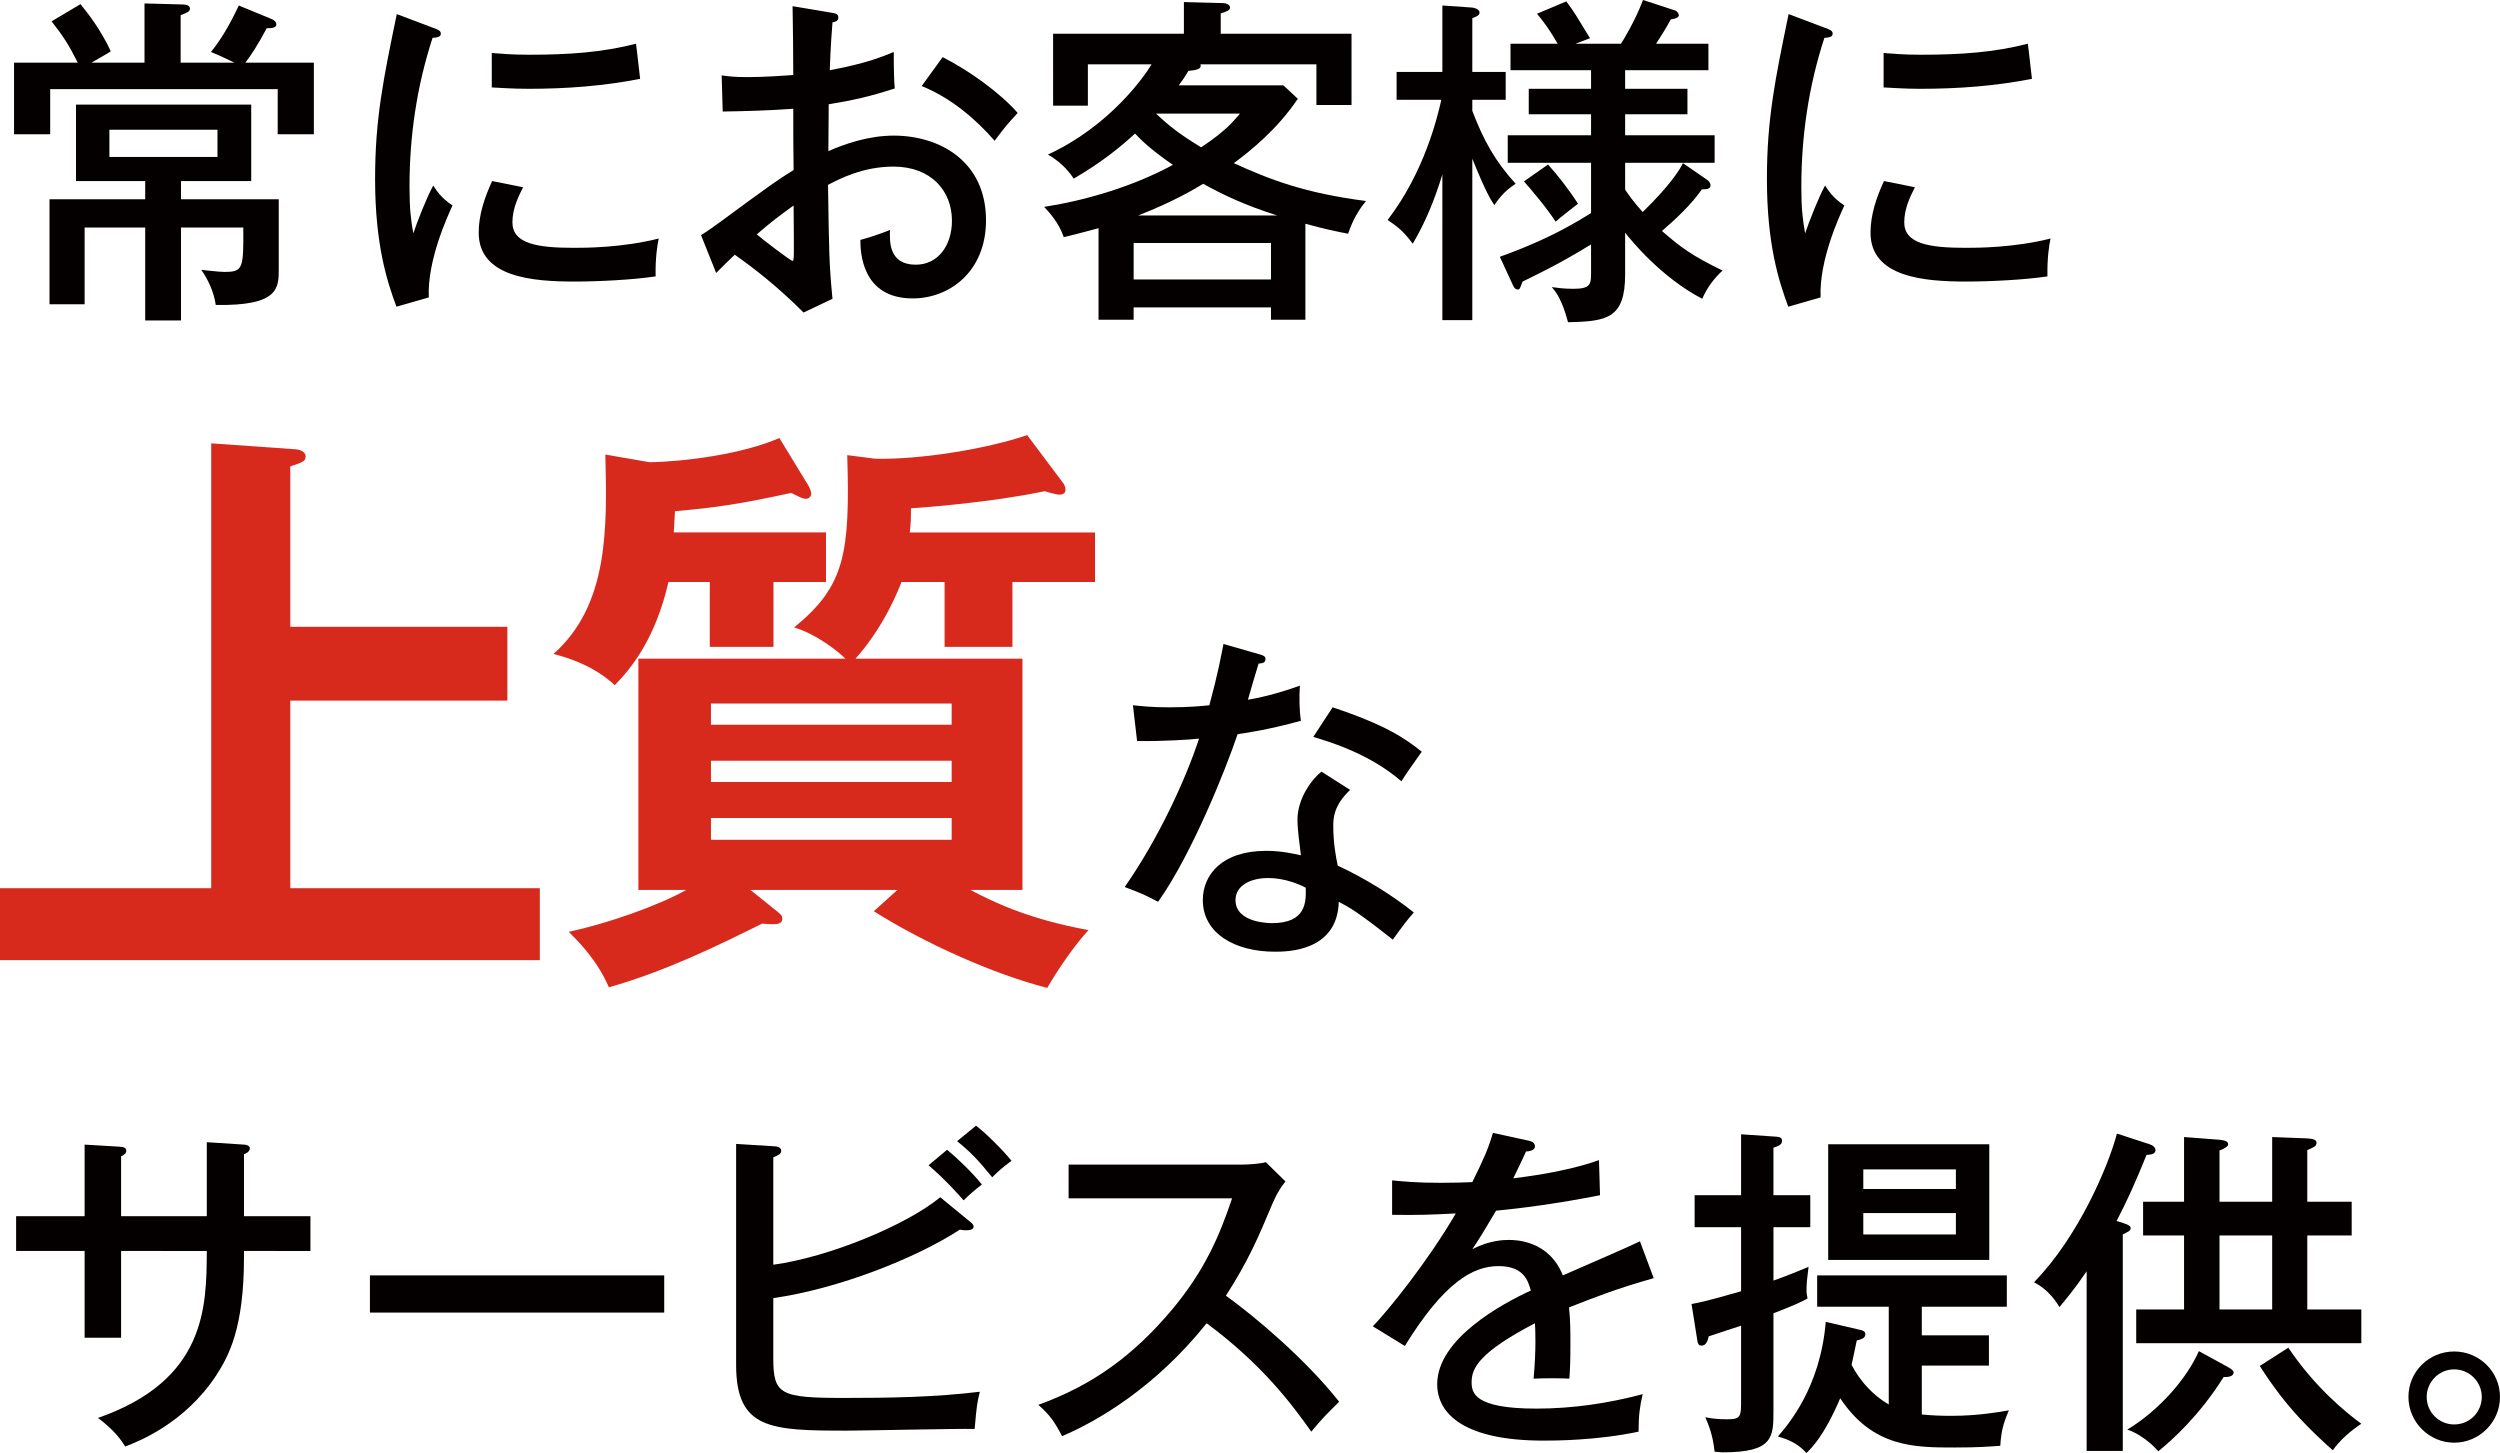 <?xml version="1.0" encoding="utf-8"?>
<!-- Generator: Adobe Illustrator 24.0.1, SVG Export Plug-In . SVG Version: 6.00 Build 0)  -->
<svg version="1.1" id="レイヤー_1" xmlns="http://www.w3.org/2000/svg" xmlns:xlink="http://www.w3.org/1999/xlink" x="0px"
	 y="0px" width="508.471px" height="295.526px" viewBox="0 0 508.471 295.526" style="enable-background:new 0 0 508.471 295.526;"
	 xml:space="preserve">
<style type="text/css">
	.st0{fill:#040000;}
	.st1{fill:#D8291D;}
</style>
<g>
	<g>
		<g>
			<g>
				<path class="st0" d="M29.391,12.74V0.699l7.841,0.211c0.771,0,1.4,0.279,1.4,0.84c0,0.63-0.63,0.84-1.891,1.33v9.66h10.922
					c-1.4-0.629-2.171-1.119-4.761-2.17c2.101-2.59,3.78-5.461,5.671-9.451l6.79,2.801c0.63,0.279,0.841,0.7,0.841,1.05
					c0,0.7-0.91,0.771-1.961,0.771c-1.75,3.36-3.36,5.74-4.34,7h13.932v14.563h-7.352v-9.172H10.209v9.172H2.858V12.74H15.81
					c-1.75-3.5-2.94-5.391-5.32-8.4l5.88-3.5c1.891,2.311,4.271,5.53,6.161,9.591c-0.561,0.42-3.36,1.96-3.921,2.31H29.391z
					 M36.812,40.533h19.882v14.212c0,3.851,0,7.491-12.811,7.28c-0.351-2.52-1.471-5.04-2.94-7.141c0.77,0.07,3.57,0.42,4.69,0.42
					c3.78,0,3.92-0.629,3.851-9.03H36.812v18.901h-7.28V46.274H17.21v15.611h-7.141V40.533h19.462v-3.71H15.459V21.281h35.634
					v15.542H36.812V40.533z M22.25,26.393v5.53h21.982v-5.53H22.25z"/>
				<path class="st0" d="M88.12,5.67c0.98,0.35,1.541,0.561,1.541,1.19c0,0.7-0.841,0.771-1.681,0.84
					c-3.221,9.871-4.69,20.022-4.69,30.243c0,4.621,0.28,6.721,0.77,9.521c0.771-2.311,2.801-7.491,4.061-9.731
					c0.561,0.84,1.471,2.45,3.921,4.061c-0.91,1.96-5.181,11.131-4.831,18.692l-6.58,1.89c-1.891-5.11-4.341-12.602-4.341-25.973
					c0-12.251,1.681-20.302,4.411-33.534L88.12,5.67z M106.393,38.084c-0.84,1.68-2.171,4.199-2.171,7.141
					c0,4.34,5.041,5.18,12.462,5.18c2.311,0,9.801,0,17.292-1.89c-0.28,1.33-0.7,3.851-0.631,7.7
					c-4.62,0.701-11.69,1.051-16.451,1.051c-8.541,0-19.532-0.84-19.532-9.941c0-3.641,1.19-7.141,2.73-10.501L106.393,38.084z
					 M100.021,10.78c1.891,0.14,3.99,0.351,7.562,0.351c8.261,0,14.981-0.49,21.771-2.24c0.21,1.4,0.7,6.16,0.841,7.141
					c-7.421,1.47-15.052,2.03-22.683,2.03c-3.431,0-5.671-0.21-7.491-0.28V10.78z"/>
				<path class="st0" d="M169.112,2.59c0.77,0.14,1.399,0.21,1.399,0.98c0,0.699-0.7,0.91-1.189,0.979
					c-0.141,1.61-0.351,4.341-0.561,9.731c7.631-1.4,11.131-2.94,13.021-3.711c0,3.99,0.07,6.23,0.21,7.421
					c-4.761,1.54-8.261,2.38-13.441,3.22l-0.07,9.521c3.36-1.47,8.191-3.15,13.302-3.15c9.381,0,18.762,5.251,18.762,17.223
					c0,10.431-7.421,15.891-14.911,15.891c-10.432,0-10.642-9.521-10.642-11.9c1.33-0.351,4.411-1.33,6.021-2.031
					c-0.069,2.311-0.279,7.071,5.251,7.071c4.48,0,7.351-3.851,7.351-8.961c0-6.021-4.2-10.991-11.901-10.991
					c-6.23,0-10.991,2.521-13.301,3.711c0.21,13.721,0.21,16.031,0.91,23.172l-5.881,2.801c-5.181-5.181-10.011-8.961-14.002-11.762
					c-1.26,1.19-2.24,2.17-3.78,3.711l-3.08-7.701c1.4-0.84,2.311-1.54,3.78-2.59c10.571-7.771,11.762-8.611,15.052-10.642
					c-0.07-5.601-0.07-6.301-0.07-12.462c-4.76,0.351-9.591,0.49-14.352,0.561l-0.21-7.351c1.471,0.21,2.66,0.351,5.251,0.351
					c3.36,0,7.421-0.281,9.311-0.421c0-4.69-0.069-9.381-0.14-14.001L169.112,2.59z M153.92,47.674
					c0.771,0.701,6.861,5.391,7.281,5.391c0.35,0,0.28-1.119,0.21-11.271C158.4,43.964,156.301,45.574,153.92,47.674z
					 M191.725,11.621c5.391,2.73,11.621,7.211,15.261,11.341c-2.31,2.521-2.59,2.87-4.69,5.671
					c-3.64-4.201-8.751-8.682-14.841-11.132L191.725,11.621z"/>
				<path class="st0" d="M265.504,65.036h-7v-2.521h-27.934v2.521h-7.141V46.414c-3.85,1.051-5.111,1.33-7.07,1.82
					c-0.98-2.87-2.871-4.971-3.991-6.16c7.35-1.121,17.432-3.781,26.182-8.541c-4.76-3.291-6.721-5.32-7.701-6.371
					c-2.869,2.66-6.721,5.811-12.461,9.171c-1.4-2.101-3.01-3.57-5.25-4.9c12.602-5.811,19.672-15.962,21.073-18.342H221.26v8.401
					h-7.071V6.86h26.602V0.42l7.912,0.209c0.629,0,1.469,0.281,1.469,0.91c0,0.561-0.629,0.771-1.891,1.19V6.86h26.604v14.491
					h-7.141v-8.261h-23.592c0.35,0.979-0.91,1.19-2.451,1.33c-0.77,1.33-1.33,2.101-1.959,2.94h21.281l2.939,2.73
					c-4.199,6.23-9.59,10.57-13.02,13.091c7.35,3.36,14.42,6.091,26.883,7.701c-2.311,2.8-3.15,5.32-3.641,6.65
					c-2.311-0.42-4.9-0.979-8.682-2.03V65.036z M258.504,56.846v-7.421h-27.934v7.421H258.504z M259.764,43.824
					c-6.791-2.17-11.131-4.271-15.053-6.441c-1.75,1.051-6.02,3.641-13.23,6.441H259.764z M235.122,23.102
					c2.59,2.451,4.689,4.131,9.17,6.861c4.832-3.221,6.301-4.971,7.912-6.861H235.122z"/>
				<path class="st0" d="M299.45,65.106h-6.09V35.493c-1.541,4.971-3.291,9.451-6.021,14.071c-1.818-2.38-2.729-3.221-5.109-4.83
					c7.42-9.661,10.08-20.723,10.92-24.433h-9.1v-5.671h9.311V1.119l6.09,0.42c0.211,0,1.471,0.28,1.471,0.98
					c0,0.561-0.42,0.77-1.471,1.19v10.921h6.791v5.671h-6.791v2.24c2.311,6.091,4.691,10.291,8.822,14.841
					c-0.701,0.49-2.451,1.471-4.342,4.341c-0.77-1.19-1.68-2.521-4.48-9.45V65.106z M330.534,18.062h12.672v5.181h-12.672v4.27
					h18.201v5.602h-18.201v5.46c0.631,0.91,1.541,2.311,3.57,4.551c5.811-5.671,7.561-8.681,8.191-9.941l4.971,3.431
					c0.279,0.21,0.629,0.561,0.629,1.12c0,0.7-0.77,0.771-1.75,0.771c-2.029,2.939-5.109,5.88-8.121,8.471
					c3.852,3.359,6.021,4.971,12.322,8.051c-1.82,1.68-3.15,3.5-4.131,5.74c-8.33-4.34-14.422-11.831-15.682-13.441v8.471
					c0,8.891-3.57,9.592-11.621,9.731c-1.189-4.62-2.52-6.231-3.291-7.141c1.051,0.14,2.311,0.35,4.41,0.35
					c3.361,0,3.572-0.91,3.572-3.011v-6.02c-6.232,3.85-10.922,6.09-13.932,7.561c-0.49,1.33-0.561,1.609-0.98,1.609
					c-0.631,0-0.91-0.699-1.121-1.189l-2.52-5.461c7.141-2.59,12.531-5.11,18.553-8.891V33.113h-16.943v-5.602h16.943v-4.27h-12.672
					v-5.181h12.672v-3.78h-16.383V8.891h9.592c-1.611-2.801-2.801-4.41-4.201-6.091l5.951-2.521c1.68,2.24,1.959,2.801,4.83,7.49
					l-2.939,1.121h9.24c0.49-0.771,2.871-4.621,4.48-8.891l6.441,2.1c0.488,0.141,0.84,0.63,0.84,1.051
					c0,0.279-0.561,0.699-1.611,0.77c-0.91,1.68-1.959,3.36-3.01,4.971h10.641v5.391h-16.941V18.062z M314.852,33.463
					c1.75,1.891,4.48,5.391,6.09,7.98c-0.629,0.49-3.639,2.801-4.549,3.641c-1.682-2.66-5.182-6.791-6.441-8.191L314.852,33.463z"/>
				<path class="st0" d="M371.202,5.67c0.98,0.35,1.539,0.561,1.539,1.19c0,0.7-0.84,0.771-1.68,0.84
					c-3.221,9.871-4.689,20.022-4.689,30.243c0,4.621,0.279,6.721,0.77,9.521c0.77-2.311,2.801-7.491,4.061-9.731
					c0.561,0.84,1.471,2.45,3.92,4.061c-0.91,1.96-5.18,11.131-4.83,18.692l-6.58,1.89c-1.891-5.11-4.342-12.602-4.342-25.973
					c0-12.251,1.682-20.302,4.41-33.534L371.202,5.67z M389.473,38.084c-0.84,1.68-2.17,4.199-2.17,7.141
					c0,4.34,5.041,5.18,12.461,5.18c2.311,0,9.801,0,17.293-1.89c-0.281,1.33-0.701,3.851-0.631,7.7
					c-4.621,0.701-11.691,1.051-16.451,1.051c-8.541,0-19.533-0.84-19.533-9.941c0-3.641,1.191-7.141,2.73-10.501L389.473,38.084z
					 M383.102,10.78c1.891,0.14,3.99,0.351,7.561,0.351c8.262,0,14.982-0.49,21.773-2.24c0.209,1.4,0.699,6.16,0.84,7.141
					c-7.42,1.47-15.051,2.03-22.682,2.03c-3.432,0-5.672-0.21-7.492-0.28V10.78z"/>
				<path class="st0" d="M230.428,143.441c2.1,0.209,3.85,0.42,7.42,0.42c3.922,0,6.861-0.28,8.121-0.42
					c1.82-6.721,2.381-10.012,2.871-12.462l7.561,2.171c0.631,0.209,0.98,0.35,0.98,0.909c0,0.771-0.631,0.841-1.4,0.91
					c-0.35,1.12-1.891,6.301-2.17,7.351c1.75-0.279,5.531-1.05,10.57-2.87c-0.139,2.03-0.139,4.901,0.211,7.142
					c-6.441,1.819-11.832,2.59-12.881,2.729c-2.451,7.28-9.383,24.573-16.172,34.094c-2.941-1.54-3.15-1.61-6.791-3.011
					c6.859-9.801,12.391-21.842,15.121-30.173c-1.961,0.21-7.281,0.56-12.602,0.49L230.428,143.441z M274.602,160.662
					c-3.289,3.081-3.43,5.671-3.43,7.281c0,3.43,0.49,6.16,0.91,8.121c5.32,2.45,11.131,6.021,15.473,9.521
					c-1.471,1.681-2.102,2.521-4.271,5.53c-7.281-5.74-8.75-6.51-10.99-7.7c-0.281,10.151-10.572,10.151-13.021,10.151
					c-7.982,0-14.633-3.641-14.633-10.502c0-5.109,3.852-10.011,12.883-10.011c3.08,0,5.529,0.56,7.07,0.91
					c-0.281-2.38-0.701-5.11-0.701-7.28c0-4.48,3.221-8.541,4.9-9.731L274.602,160.662z M257.872,178.584
					c-3.432,0-6.582,1.471-6.582,4.48c0,4.691,7.002,4.691,7.422,4.691c7,0,6.93-4.341,6.861-7.211
					C261.792,178.584,258.571,178.584,257.872,178.584z M271.032,143.861c10.781,3.57,14.842,6.37,18.133,9.03
					c-2.381,3.36-3.08,4.341-4.131,6.021c-6.301-5.461-14.141-7.91-17.922-9.031L271.032,143.861z"/>
				<path class="st0" d="M42.063,232.31l7.561,0.49c0.49,0,1.19,0.21,1.19,0.771c0,0.699-0.841,1.05-1.19,1.189v12.602h13.512v7.07
					H49.623v1.26c0,14.422-3.08,20.093-5.671,24.083c-6.37,9.661-15.682,13.372-18.481,14.422c-0.98-1.54-2.24-3.29-5.531-5.811
					c22.053-7.701,22.053-22.683,22.123-33.954H24.63v17.643h-7.42v-17.643H3.278v-7.07H17.21V232.8l7.07,0.42
					c0.91,0.069,1.4,0.21,1.4,0.84c0,0.421-0.28,0.771-1.051,1.12v12.182h17.433V232.31z"/>
				<path class="st0" d="M135.095,259.402v7.561H75.238v-7.561H135.095z"/>
				<path class="st0" d="M157.28,276.204c0,7.421,1.33,8.121,14.422,8.121c9.171,0,18.411-0.14,27.582-1.261
					c-0.56,2.311-0.63,2.801-1.05,7.562c-4.13-0.07-22.402,0.35-26.112,0.35c-15.402,0-22.402-0.28-22.402-13.371V232.66l7.91,0.49
					c0.561,0,1.261,0.279,1.261,0.909s-0.561,0.91-1.61,1.331v21.842c11.271-1.541,26.953-7.98,33.953-13.722l6.231,5.11
					c0.279,0.211,0.56,0.561,0.56,0.84c0,0.49-0.42,0.771-1.68,0.771c-0.351,0-0.771-0.069-1.12-0.14
					c-8.892,5.811-24.713,12.041-37.944,13.932V276.204z M192.634,233.85c1.891,1.541,5.32,4.83,7.071,7.07
					c-1.331,0.98-2.661,2.171-3.711,3.221c-0.91-1.05-3.851-4.34-7.141-7.141L192.634,233.85z M198.515,228.949
					c2.03,1.54,5.601,5.11,7.211,7.141c-1.961,1.471-2.591,2.03-3.921,3.36c-3.01-3.71-4.55-5.251-7.141-7.351L198.515,228.949z"/>
				<path class="st0" d="M217.34,243.721v-6.86h35.354c1.121,0,3.641-0.14,4.76-0.49l3.992,3.921c-1.191,1.47-1.891,2.8-2.66,4.55
					c-3.012,7.211-4.971,11.691-9.451,18.692c5.949,4.27,16.24,12.951,23.031,21.563c-2.939,2.939-3.289,3.22-5.67,6.09
					c-3.852-5.461-9.871-13.581-21.283-22.053c-10.361,13.021-22.262,19.953-29.402,22.963c-1.541-2.939-2.451-4.271-4.831-6.371
					c11.061-3.99,19.323-10.01,27.163-19.321c6.791-8.121,9.73-15.192,12.252-22.683H217.34z"/>
				<path class="st0" d="M310.723,231.959c0.42,0.07,1.469,0.281,1.469,1.191c0,0.209-0.07,0.979-1.82,1.049
					c-0.559,1.261-1.119,2.451-2.59,5.461c2.1-0.279,10.641-1.26,17.432-3.71l0.211,7.141c-8.752,1.75-16.662,2.73-21.143,3.15
					c-2.311,3.921-3.291,5.53-4.83,7.841c3.57-1.891,6.65-1.891,7.42-1.891c1.26,0,8.121,0,10.992,7.211
					c5.25-2.311,13.58-5.881,15.682-6.931l2.799,7.491c-7.631,2.17-11.691,3.78-17.221,5.95c0.279,2.591,0.279,5.321,0.279,7.491
					c0,3.29-0.07,5.11-0.209,7c-1.191-0.07-4.691-0.14-7.281,0c0.561-6.021,0.35-10.221,0.279-11.271
					c-11.41,5.951-12.881,9.172-12.881,11.972c0,2.171,0.49,5.391,13.162,5.391c7.279,0,14.561-1.05,21.631-2.94
					c-0.559,2.381-0.84,4.271-0.84,7.631c-8.611,1.82-17.291,1.82-19.322,1.82c-15.961,0-21.631-5.32-21.631-11.48
					c0-9.242,13.23-16.383,19.041-19.043c-0.561-1.96-1.4-4.971-6.58-4.971c-5.182,0-11.063,3.291-19.043,16.242l-6.51-3.99
					c3.289-3.431,11.201-13.231,16.871-22.963c-5.67,0.28-7.42,0.351-12.951,0.28v-7.001c2.24,0.211,4.971,0.49,9.801,0.49
					c2.801,0,5.111-0.07,6.512-0.14c2.379-4.831,3.219-6.721,4.199-10.011L310.723,231.959z"/>
				<path class="st0" d="M368.192,243.091v6.511h-7.49v10.852c0.279-0.07,4.061-1.471,7.141-2.801c-0.211,1.68-0.42,3.36-0.42,4.48
					c0,0.91,0.07,1.33,0.209,1.96c-1.539,0.841-2.24,1.19-6.93,3.011v19.742c0,5.46,0,8.541-10.291,8.541
					c-0.631,0-0.98-0.07-1.682-0.141c-0.35-3.43-1.26-5.53-1.889-7c0.98,0.209,2.311,0.42,4.34,0.42c2.939,0,2.939-0.49,2.939-4.061
					v-14.982c-1.469,0.49-1.959,0.631-6.58,2.171c-0.209,0.84-0.49,1.89-1.471,1.89c-0.559,0-0.77-0.42-0.84-0.979l-1.189-7.491
					c1.609-0.279,3.291-0.63,10.08-2.59v-13.021h-9.449v-6.511h9.449v-12.392l7.211,0.49c0.561,0.07,1.121,0.141,1.121,0.84
					c0,0.84-0.91,1.121-1.75,1.4v9.661H368.192z M378.274,270.464c0.559,0.14,1.119,0.28,1.119,0.909c0,0.841-0.91,1.051-1.75,1.261
					c-0.211,0.91-0.91,4.48-1.051,4.971c1.75,3.36,4.41,6.23,7.561,8.051v-19.882h-14.561v-6.371h38.574v6.371h-17.293v5.811h13.652
					v6.16h-13.652v9.941c2.031,0.21,3.922,0.279,6.021,0.279c5.391,0,9.73-0.77,11.691-1.119c-1.189,2.8-1.541,4.2-1.75,7.211
					c-1.961,0.14-4.41,0.35-9.242,0.35c-8.189,0-16.66,0-23.313-10.012c-3.289,7.701-5.811,10.082-6.859,11.132
					c-1.26-1.33-2.59-2.45-5.811-3.36c2.029-2.381,8.611-9.871,9.73-23.313L378.274,270.464z M404.596,232.729v23.522h-32.764
					v-23.522H404.596z M397.805,241.83v-3.99h-18.832v3.99H397.805z M378.973,246.73v4.342h18.832v-4.342H378.973z"/>
				<path class="st0" d="M431.75,295.106h-7.35v-36.544c-2.451,3.641-4.271,5.74-5.531,7.281c-1.26-2.101-2.871-3.852-5.18-5.041
					c9.029-9.241,15.121-23.593,16.871-30.243l6.65,2.17c0.701,0.21,1.189,0.7,1.189,1.19c0,0.7-0.629,0.91-1.818,0.98
					c-2.451,6.02-3.852,9.101-6.092,13.441c1.82,0.49,2.871,0.91,2.871,1.399c0,0.28-0.141,0.561-0.42,0.7
					c-0.352,0.21-0.771,0.42-1.191,0.631V295.106z M453.104,278.024c0.77,0.42,1.189,0.771,1.189,1.12c0,0.77-1.051,0.98-2.029,0.91
					c-4.832,7.771-10.572,12.951-13.303,15.121c-1.26-1.539-3.99-3.71-6.301-4.41c6.301-3.78,12.041-10.221,14.563-15.961
					L453.104,278.024z M462.135,244.421V231.26l7.141,0.279c1.049,0.07,1.889,0.211,1.889,0.91c0,0.28-0.209,0.701-0.559,0.84
					c-0.42,0.211-0.771,0.421-1.33,0.631v10.501h9.029v6.86h-9.029v15.052h10.99v6.86h-45.785v-6.86h9.732v-15.052h-8.332v-6.86
					h8.332V231.26l7.279,0.56c0.49,0.07,1.682,0.14,1.682,0.91c0,0.351-0.352,0.56-0.561,0.7c-0.42,0.28-0.771,0.42-1.191,0.561
					v10.431H462.135z M451.422,251.281v15.052h10.713v-15.052H451.422z M465.424,274.104c5.391,8.051,11.691,13.162,14.842,15.473
					c-2.1,1.399-4.201,3.15-5.811,5.391c-4.27-3.852-9.381-8.541-14.842-17.152L465.424,274.104z"/>
				<path class="st0" d="M508.471,284.115c0,5.18-4.27,9.311-9.311,9.311s-9.311-4.131-9.311-9.311c0-5.181,4.199-9.241,9.311-9.241
					S508.471,279.004,508.471,284.115z M493.561,284.115c0,3.08,2.449,5.601,5.6,5.601c3.08,0,5.602-2.45,5.602-5.601
					c0-3.08-2.521-5.601-5.602-5.601C496.01,278.515,493.561,281.104,493.561,284.115z"/>
			</g>
		</g>
	</g>
	<g>
		<path class="st1" d="M103.196,127.489v14.999H59.038v38.159h50.758v14.639H0v-14.639h42.958V90.171l17.039,1.2
			c0.84,0,2.16,0.479,2.16,1.439s-0.48,1.2-3.12,2.04v32.639H103.196z"/>
		<path class="st1" d="M157.318,131.569h-12.959v-13.2h-8.399c-2.64,11.4-7.32,17.279-10.92,21c-4.2-3.96-9.6-5.641-12.479-6.36
			c11.28-9.959,10.92-25.679,10.56-40.559l9,1.561c7.319-0.12,18.959-1.68,26.398-4.92l6,9.84c0.12,0.239,0.48,1.08,0.48,1.439
			c0,0.601-0.48,1.08-1.08,1.08s-0.84-0.12-3-1.2c-10.44,2.28-15.359,3-23.639,3.72c-0.12,1.801-0.12,2.28-0.24,4.32h30.959v10.079
			h-10.68V131.569z M207.957,133.969v47.038h-10.56c4.08,2.16,11.399,5.88,23.999,8.16c-3.12,3.359-6.6,8.64-8.4,11.759
			c-10.799-2.76-24.838-8.999-35.278-15.599l4.8-4.32h-29.878l4.919,3.96c1.2,0.96,1.56,1.2,1.56,1.92c0,1.08-1.32,1.08-1.8,1.08
			c-0.84,0-1.32,0-2.28-0.12c-8.52,4.2-19.319,9.6-31.199,12.96c-2.4-5.641-6.48-9.6-8.16-11.28c7.8-1.68,18.119-5.279,23.879-8.52
			h-9.72v-47.038h42.118c-1.56-1.56-6-5.04-10.439-6.359c10.32-8.399,11.399-15,10.8-35.039l5.64,0.721
			c8.88,0.239,22.559-1.92,30.959-4.8l7.199,9.6c0.36,0.359,0.601,1.079,0.601,1.56c0,0.6-0.48,0.96-1.32,0.96
			c-0.36,0-2.76-0.6-2.88-0.72c-10.68,2.279-24.839,3.359-27.239,3.479c0,2.04,0,2.88-0.24,4.92h37.678v10.079h-16.799v13.2h-13.8
			v-13.2h-8.759c-0.6,1.561-3.48,9-9.36,15.6H207.957z M144.599,147.408h48.958v-4.319h-48.958V147.408z M193.557,154.729h-48.958
			v4.319h48.958V154.729z M193.557,166.367h-48.958v4.44h48.958V166.367z"/>
	</g>
</g>
</svg>
